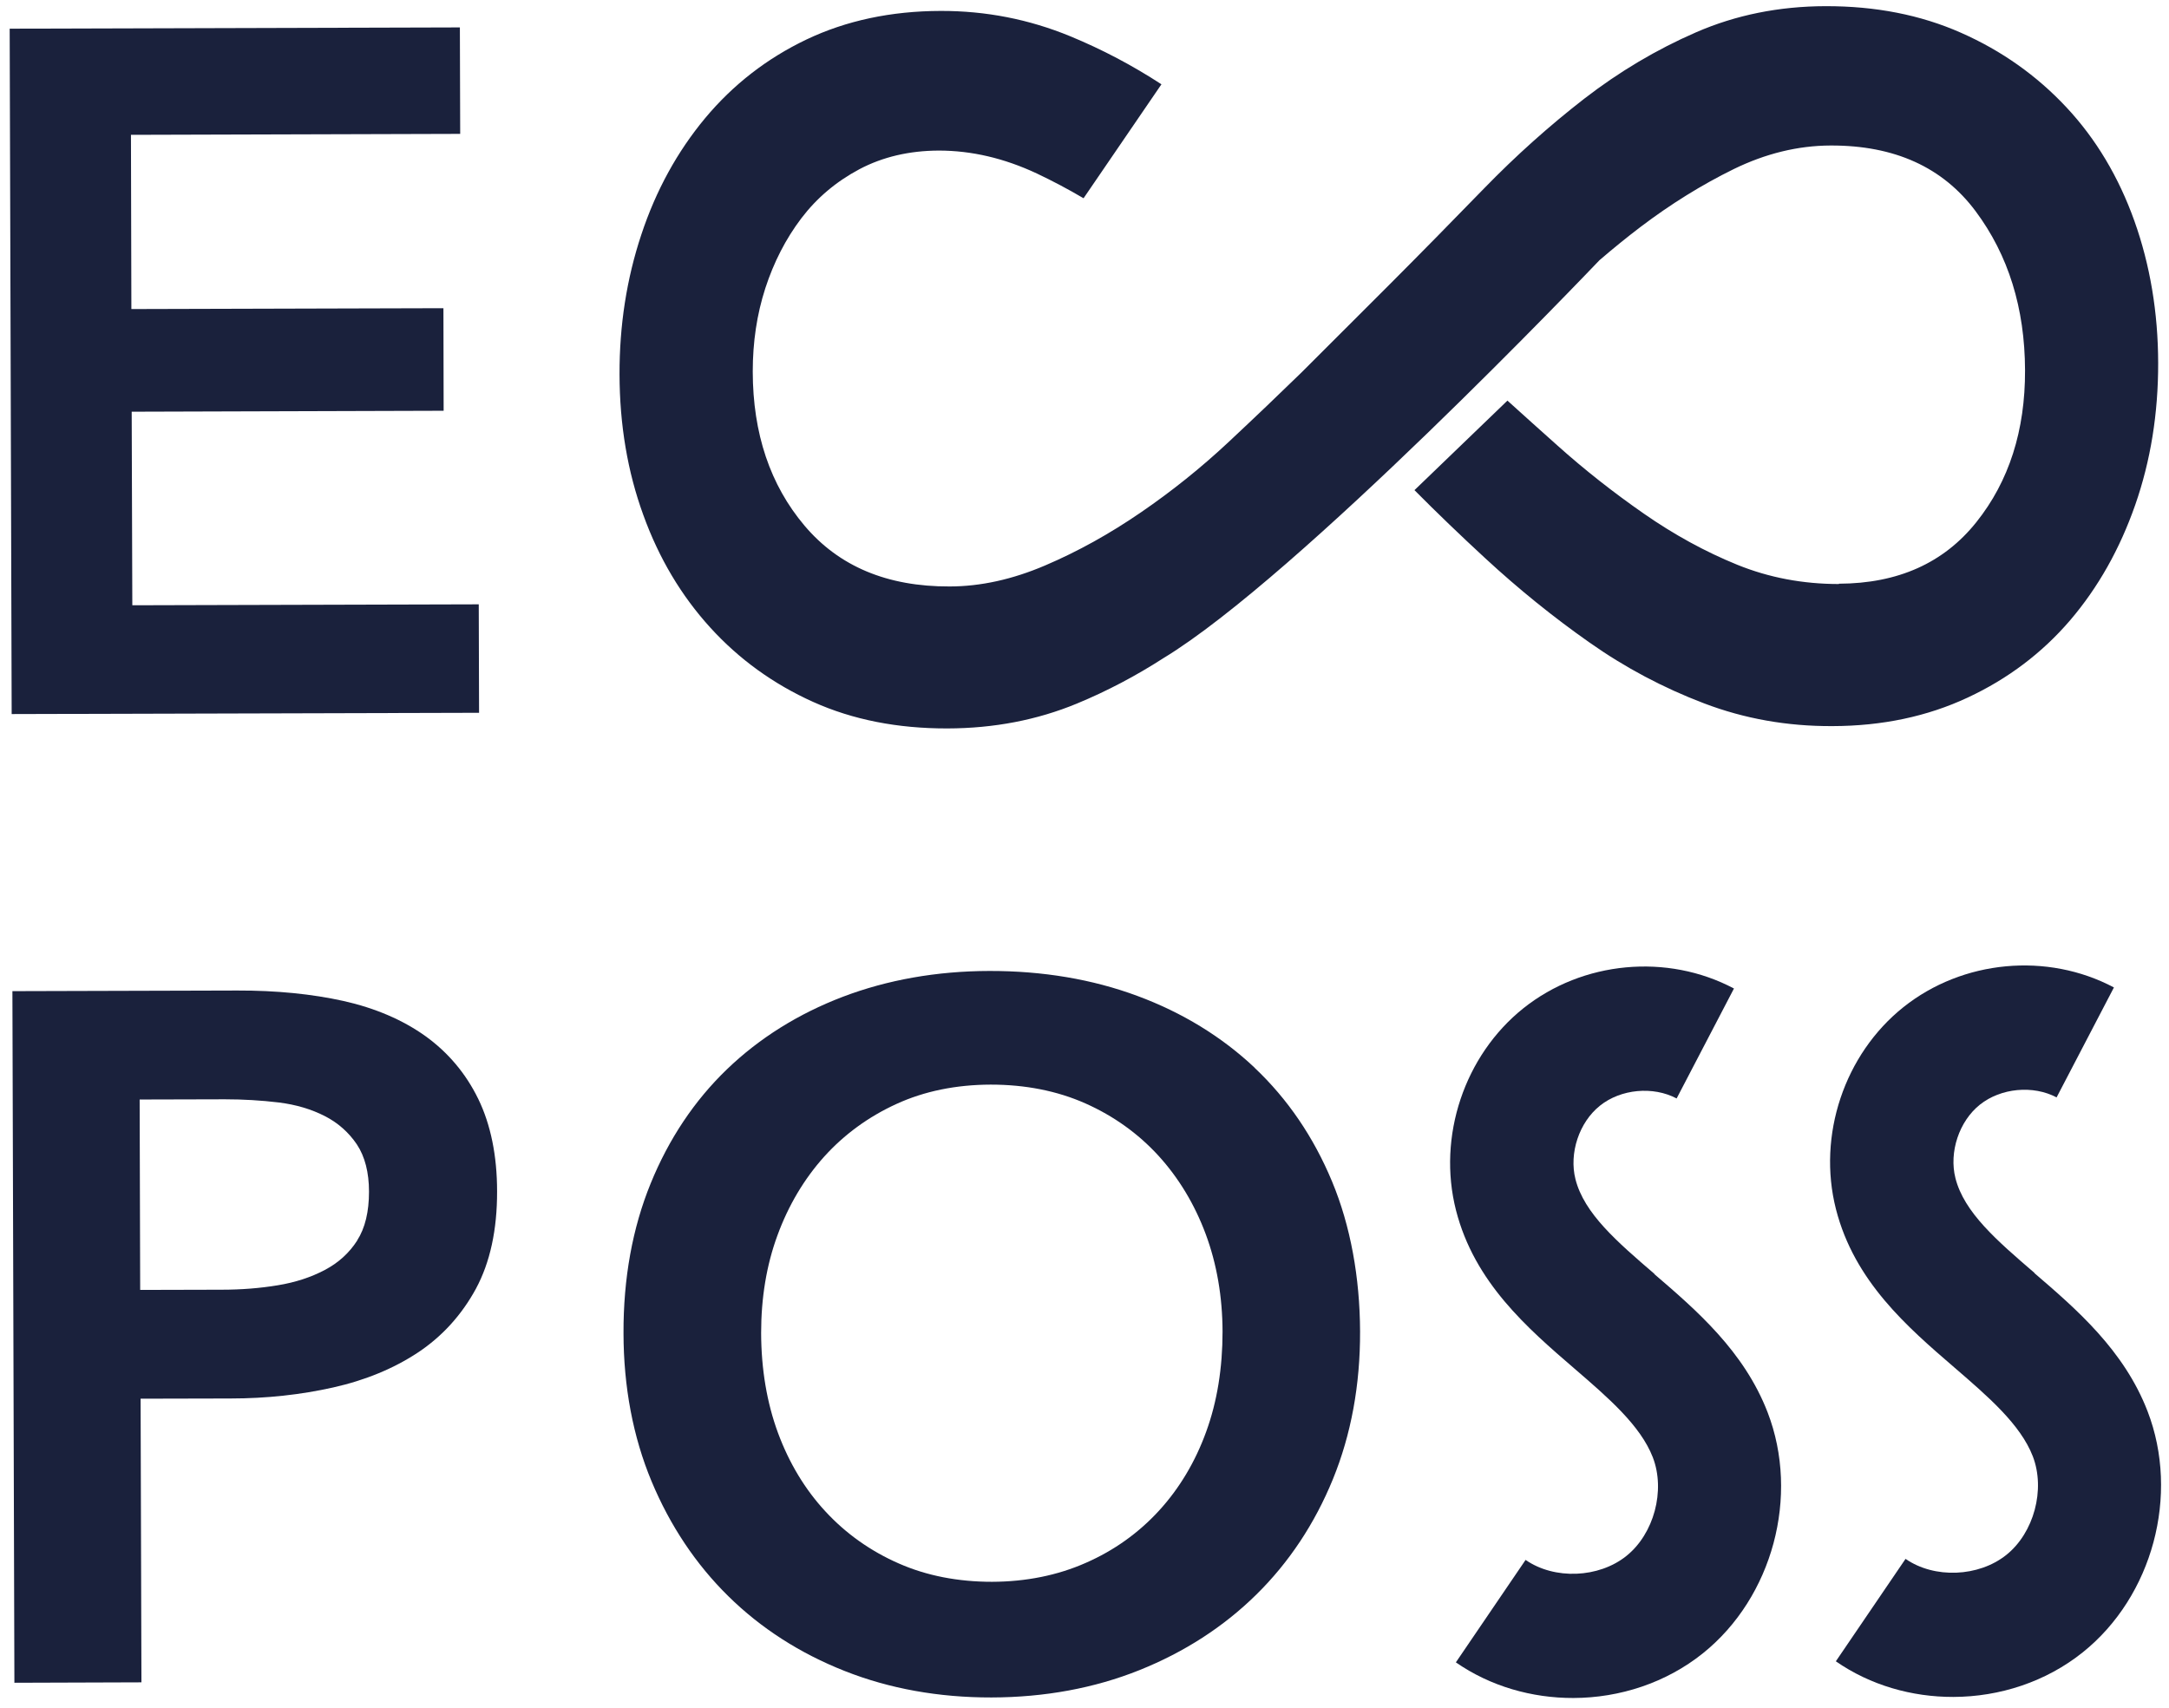 <svg xmlns="http://www.w3.org/2000/svg" width="207" height="163" viewBox="0 0 207 163" fill="none"><path d="M45.69 57.685L12.628 57.775L12.568 39.298L42.339 39.208L42.319 29.419L12.538 29.5L12.498 12.87L43.919 12.779L43.889 2.617L0.924 2.738L1.114 68.159L45.72 68.038L45.69 57.685Z" fill="#1A213C"></path><path d="M40.598 98.897C38.437 97.353 35.806 96.223 32.785 95.547C29.784 94.881 26.373 94.537 22.642 94.548L1.184 94.608L1.374 160.624L13.498 160.584L13.418 133.509L22.011 133.489C25.442 133.489 28.724 133.126 31.785 132.44C34.856 131.754 37.587 130.623 39.888 129.1C42.198 127.566 44.059 125.517 45.419 123.015C46.77 120.512 47.45 117.384 47.44 113.721C47.44 110.31 46.83 107.343 45.65 104.911C44.469 102.479 42.769 100.461 40.598 98.897ZM34.096 118.403C33.335 119.594 32.295 120.542 31.004 121.218C29.694 121.915 28.183 122.409 26.513 122.682C24.822 122.964 23.022 123.106 21.151 123.106L13.378 123.126L13.328 104.952L21.461 104.931C23.212 104.931 24.932 105.032 26.603 105.234C28.244 105.436 29.724 105.88 31.004 106.536C32.265 107.182 33.295 108.1 34.066 109.25C34.826 110.401 35.216 111.914 35.216 113.751C35.216 115.658 34.846 117.222 34.086 118.403H34.096Z" fill="#1A213C"></path><path d="M119.746 101.924C116.615 98.967 112.843 96.656 108.542 95.062C104.25 93.468 99.499 92.671 94.417 92.681C89.395 92.691 84.694 93.528 80.442 95.143C76.18 96.767 72.459 99.099 69.368 102.075C66.277 105.052 63.826 108.715 62.096 112.964C60.365 117.202 59.485 122.016 59.505 127.273C59.515 132.399 60.415 137.152 62.176 141.381C63.936 145.609 66.407 149.312 69.508 152.36C72.609 155.417 76.351 157.819 80.622 159.504C84.883 161.189 89.595 162.037 94.617 162.027C99.699 162.017 104.45 161.139 108.732 159.423C113.013 157.708 116.775 155.286 119.896 152.208C123.017 149.141 125.478 145.427 127.208 141.189C128.939 136.95 129.819 132.198 129.799 127.071C129.779 121.945 128.889 117.01 127.128 112.782C125.368 108.544 122.887 104.901 119.746 101.934V101.924ZM115.114 136.658C114.074 139.534 112.553 142.077 110.612 144.196C108.672 146.315 106.321 148 103.62 149.181C100.929 150.372 97.918 150.977 94.677 150.987C91.436 150.987 88.435 150.412 85.764 149.231C83.093 148.061 80.742 146.396 78.791 144.287C76.831 142.178 75.31 139.645 74.25 136.779C73.189 133.903 72.649 130.694 72.639 127.233C72.639 123.893 73.15 120.754 74.2 117.909C75.24 115.063 76.741 112.54 78.651 110.411C80.562 108.292 82.883 106.596 85.554 105.375C88.215 104.154 91.246 103.539 94.547 103.529C97.848 103.529 100.889 104.124 103.59 105.325C106.291 106.526 108.632 108.211 110.562 110.32C112.483 112.429 114.004 114.942 115.064 117.787C116.124 120.633 116.665 123.771 116.675 127.102C116.675 130.563 116.164 133.782 115.114 136.658Z" fill="#1A213C"></path><path d="M175.495 55.747C172.074 55.747 168.843 55.142 165.802 53.91C162.751 52.669 159.78 51.045 156.879 49.026C153.978 47.008 151.217 44.839 148.616 42.508C146.985 41.054 145.405 39.632 143.864 38.239L134.991 46.786C137.142 48.956 139.392 51.115 141.743 53.285C144.944 56.242 148.256 58.916 151.677 61.317C155.098 63.729 158.739 65.656 162.611 67.13C166.472 68.603 170.563 69.33 174.875 69.309C179.626 69.299 183.928 68.391 187.789 66.585C191.641 64.789 194.902 62.316 197.573 59.198C200.234 56.08 202.304 52.407 203.775 48.199C205.245 43.991 205.976 39.47 205.966 34.636C205.956 29.813 205.195 25.292 203.695 21.084C202.194 16.886 200.034 13.263 197.203 10.236C194.372 7.209 191.02 4.837 187.159 3.132C183.288 1.416 178.976 0.579 174.225 0.589C169.773 0.599 165.652 1.436 161.87 3.081C158.089 4.726 154.528 6.845 151.197 9.419C147.865 12.002 144.674 14.858 141.643 17.976C138.602 21.104 135.611 24.152 132.65 27.119L124.207 35.555C122.126 37.583 119.796 39.813 117.205 42.235C114.614 44.657 111.833 46.887 108.872 48.915C105.901 50.954 102.87 52.639 99.749 53.971C96.638 55.303 93.587 55.979 90.615 55.979C84.674 55.999 80.062 54.062 76.781 50.177C73.5 46.292 71.849 41.387 71.839 35.464C71.839 32.658 72.229 30.015 73.039 27.512C73.85 25.02 74.99 22.799 76.471 20.842C77.951 18.894 79.802 17.33 82.023 16.149C84.243 14.979 86.764 14.383 89.595 14.373C92.716 14.373 95.837 15.1 98.958 16.563C100.449 17.27 101.939 18.057 103.41 18.924L110.843 8.046C108.072 6.24 105.181 4.716 102.15 3.465C98.208 1.84 94.087 1.033 89.775 1.043C85.024 1.053 80.752 1.971 76.971 3.768C73.189 5.574 69.968 8.076 67.297 11.275C64.636 14.474 62.596 18.188 61.205 22.396C59.805 26.604 59.115 31.054 59.125 35.726C59.135 40.56 59.895 45.04 61.395 49.157C62.886 53.285 65.017 56.857 67.778 59.895C70.529 62.922 73.81 65.293 77.601 66.999C81.392 68.704 85.664 69.542 90.415 69.531C94.867 69.522 98.988 68.724 102.77 67.16C105.651 65.969 108.402 64.516 111.033 62.821C123.827 55.071 151.657 25.867 152.647 24.838C153.928 23.738 155.228 22.678 156.568 21.659C159.459 19.469 162.42 17.633 165.462 16.139C168.503 14.656 171.584 13.899 174.705 13.889C180.797 13.869 185.408 15.958 188.54 20.156C191.671 24.354 193.241 29.409 193.261 35.333C193.281 41.095 191.731 45.938 188.62 49.834C185.508 53.739 181.137 55.697 175.495 55.717V55.747Z" fill="#1A213C"></path><path d="M157.909 121.612C154.308 118.514 151.187 115.83 150.356 112.56C149.726 110.078 150.706 107.121 152.697 105.537C154.688 103.942 157.769 103.66 160.01 104.851L165.482 94.356C159.109 90.975 151.047 91.732 145.395 96.233C139.753 100.733 137.162 108.483 138.952 115.517C140.713 122.419 145.785 126.779 150.256 130.634C153.497 133.429 156.558 136.063 157.739 139.11C158.959 142.279 157.849 146.416 155.208 148.525C152.577 150.634 148.346 150.806 145.595 148.898L138.942 158.677C142.244 160.968 146.205 162.088 150.156 162.078C154.578 162.067 158.999 160.634 162.521 157.809C169.173 152.471 171.774 142.803 168.693 134.811C166.442 128.979 161.9 125.063 157.879 121.612H157.909Z" fill="#1A213C"></path><path d="M194.172 121.511C190.57 118.413 187.449 115.729 186.619 112.459C185.989 109.977 186.969 107.02 188.96 105.436C190.951 103.852 194.032 103.559 196.272 104.75L201.744 94.255C195.372 90.874 187.309 91.631 181.657 96.132C176.015 100.633 173.424 108.383 175.215 115.416C176.976 122.318 182.047 126.678 186.519 130.533C189.76 133.328 192.821 135.962 194.002 139.009C195.222 142.178 194.112 146.315 191.471 148.424C188.83 150.533 184.608 150.705 181.857 148.798L175.205 158.576C178.506 160.867 182.468 161.987 186.419 161.977C190.84 161.966 195.262 160.534 198.783 157.708C205.436 152.37 208.036 142.702 204.955 134.71C202.705 128.878 198.163 124.962 194.142 121.511H194.172Z" fill="#1A213C"></path></svg>